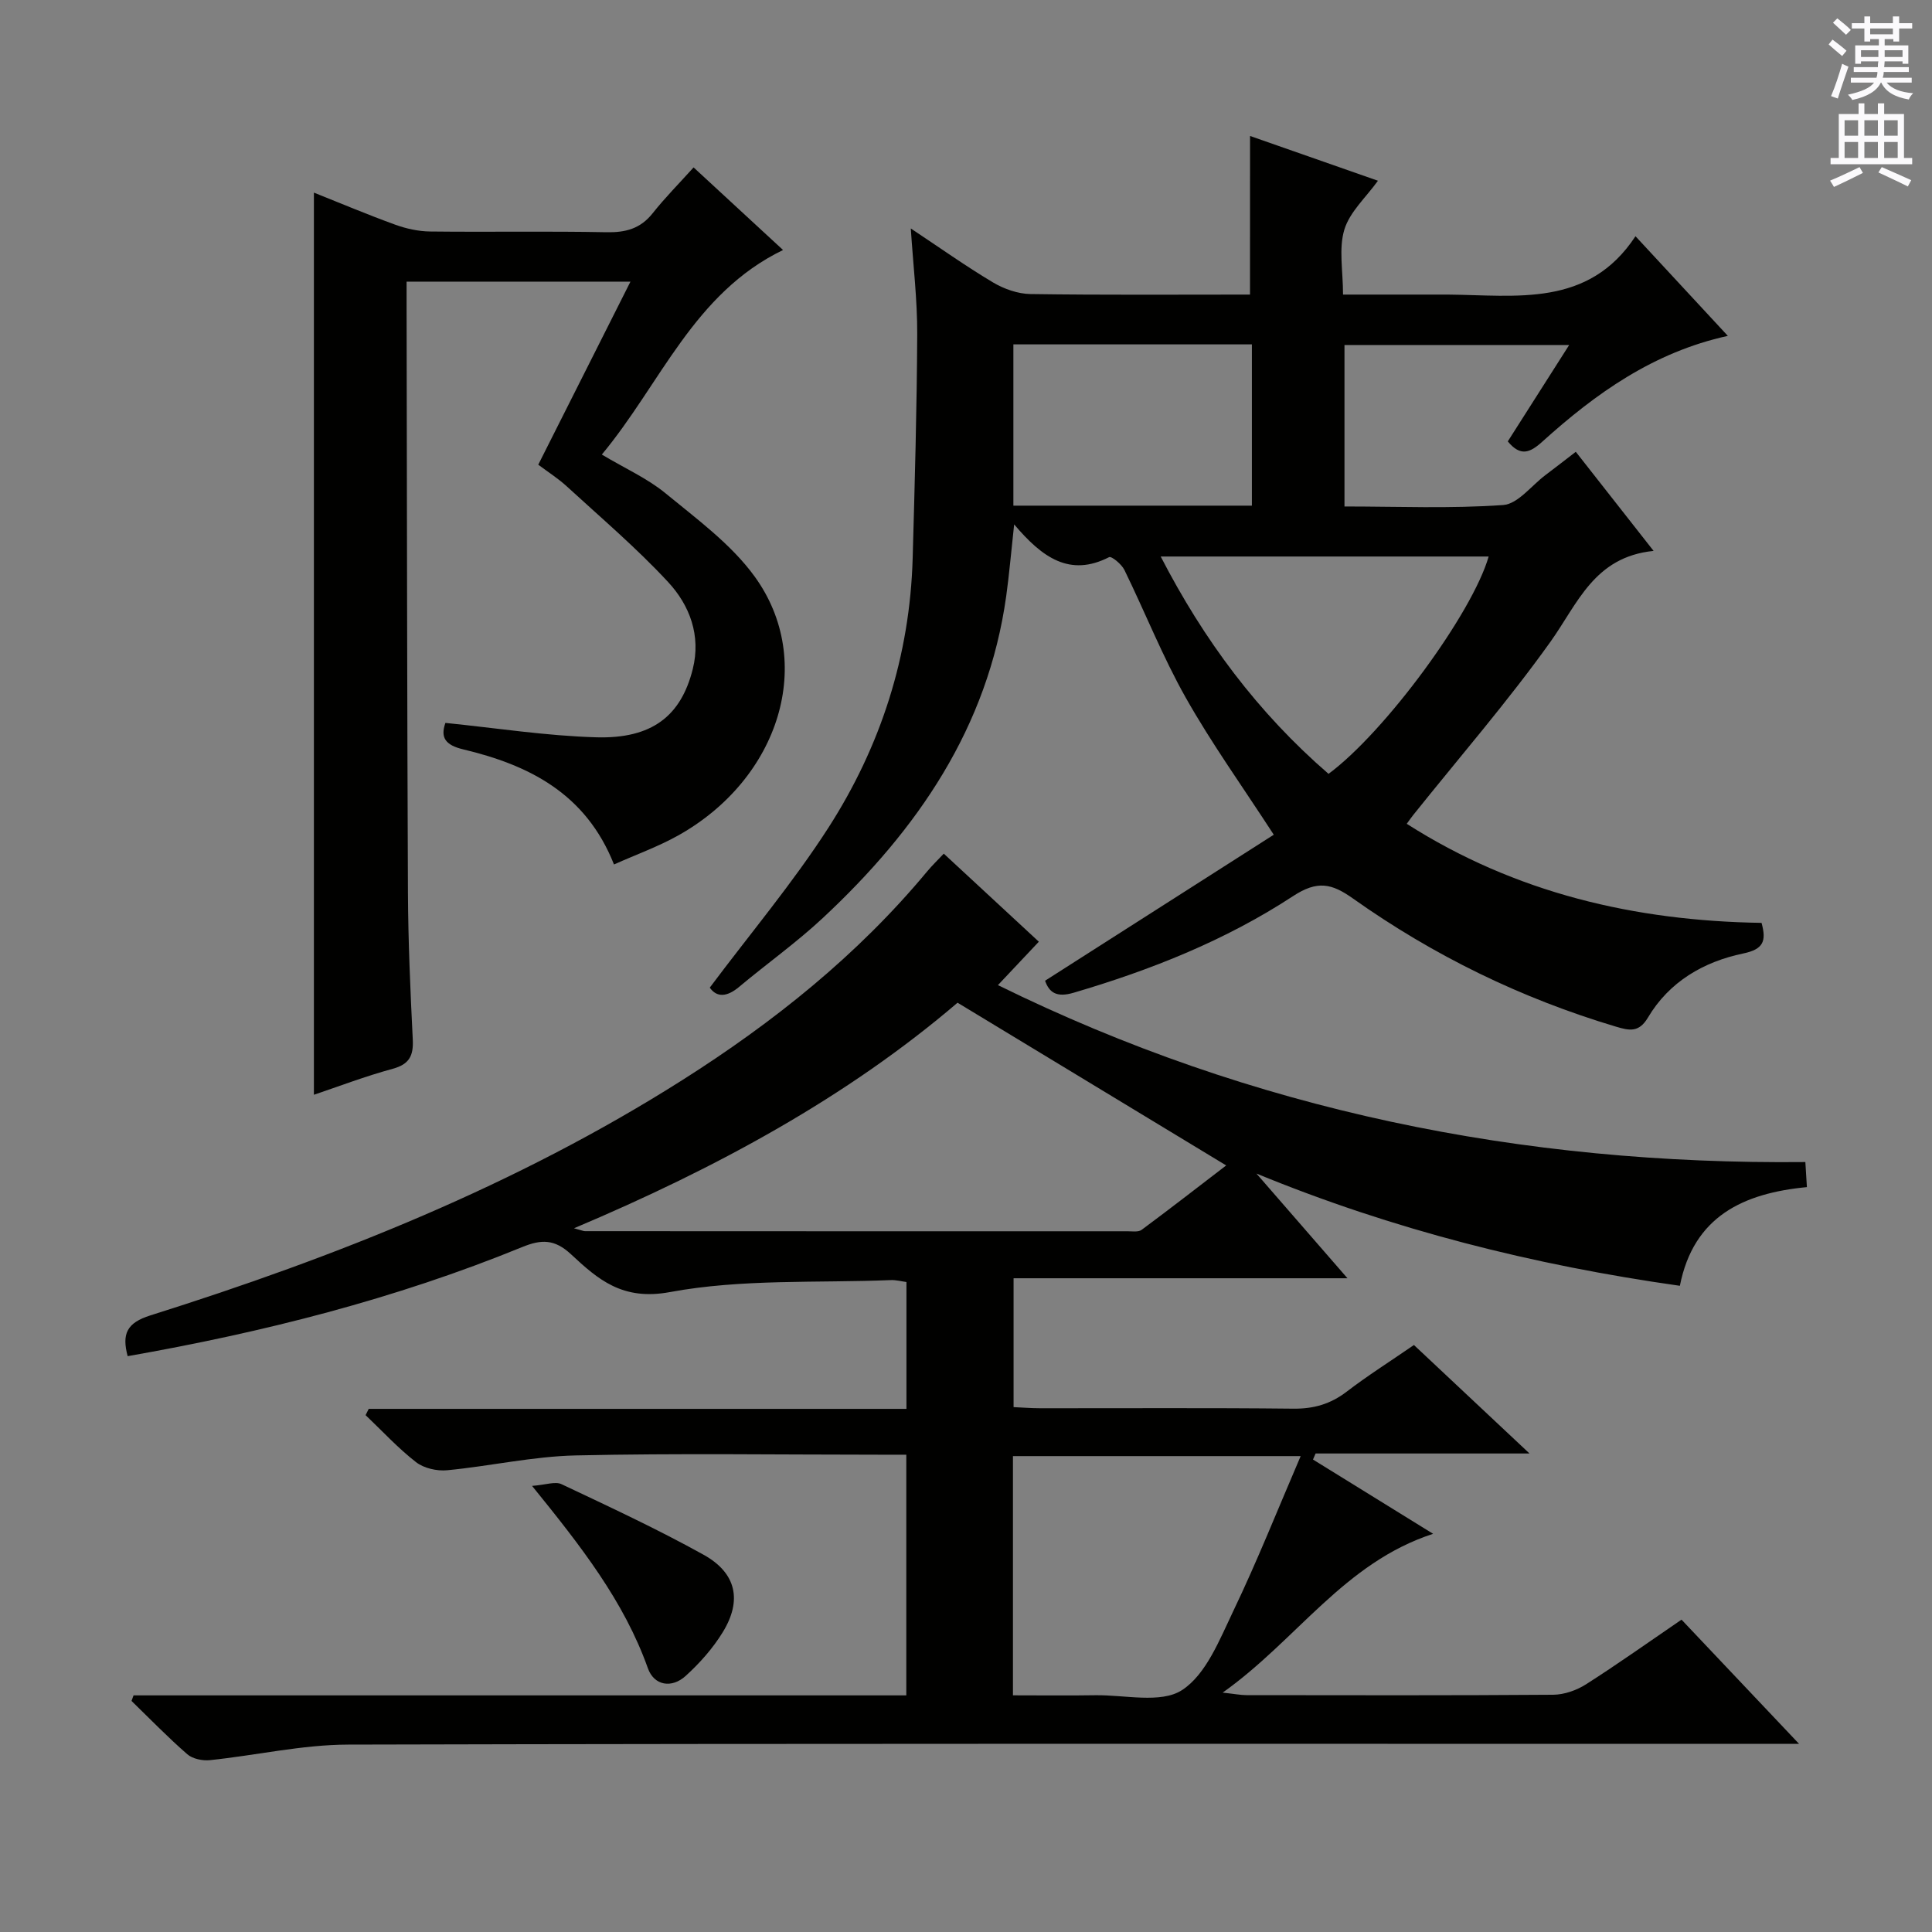 <svg enable-background="new 0 0 400 400" viewBox="0 0 400 400" xmlns="http://www.w3.org/2000/svg"><rect x="0" y="0" width="400" height="400" fill="#808080" stroke="none"/><g fill="#010100"><path d="m27.65 351.01h159.99c0-16.67 0-32.91 0-49.83-1.9 0-3.67 0-5.44 0-21 0-42.01-.32-62.99.15-8.9.2-17.74 2.22-26.64 3.07-2.11.2-4.81-.41-6.44-1.68-3.74-2.91-6.99-6.45-10.44-9.73.22-.43.43-.87.65-1.3h111.33c0-9.08 0-17.51 0-26.26-1.05-.14-2.16-.45-3.25-.4-15.27.62-30.83-.28-45.71 2.48-9.85 1.83-14.89-2.62-20.48-7.82-3.41-3.17-6.14-3.12-10.09-1.51-26.34 10.78-53.76 17.69-81.71 22.6-1.23-4.63-.18-6.9 4.7-8.44 38.48-12.12 75.81-26.97 110.06-48.67 18.94-12 36.33-25.88 50.75-43.23 1.04-1.26 2.23-2.39 3.46-3.7 6.58 6.09 12.91 11.96 19.68 18.23-2.79 2.96-5.44 5.78-8.47 8.99 52.87 25.99 108.47 37.22 167.17 36.63.11 1.76.21 3.31.32 5.19-13.16 1.26-23.46 6.03-26.3 20.43-30.34-4.29-59.44-11.63-87.67-23.24 6.08 6.99 12.15 13.98 18.85 21.68-23.4 0-46.06 0-69.13 0v26.68c1.86.08 3.63.23 5.4.23 17.5.02 35-.1 52.5.09 4.23.05 7.7-.95 11.05-3.51 4.35-3.33 9-6.27 13.94-9.67 7.74 7.27 15.42 14.48 23.93 22.46-15.51 0-29.9 0-44.29 0-.18.42-.36.83-.54 1.25 8.02 4.96 16.05 9.93 24.87 15.38-18.44 5.99-28.18 21.96-43.57 32.88 2.52.27 3.73.52 4.94.52 21.17.02 42.33.08 63.5-.08 2.3-.02 4.86-.93 6.82-2.18 6.57-4.19 12.93-8.72 19.74-13.37 7.89 8.34 15.61 16.49 24.34 25.72-3.12 0-5 0-6.89 0-97.83 0-195.66-.1-293.49.15-9.54.02-19.08 2.23-28.63 3.22-1.53.16-3.59-.26-4.69-1.22-4.01-3.49-7.73-7.33-11.55-11.04.12-.37.27-.76.42-1.15zm91.19-96.71c1.67.45 1.97.6 2.27.6 37.44.02 74.89.03 112.33.02.99 0 2.25.21 2.93-.3 6.15-4.56 12.19-9.26 17.5-13.33-18.56-11.24-36.8-22.29-55.62-33.69-22.78 19.48-49.78 34.19-79.41 46.7zm90.88 96.7c6.06 0 11.54.07 17.02-.02 6.11-.1 13.59 1.78 17.98-1.06 5.02-3.26 7.81-10.51 10.66-16.46 4.9-10.22 9.09-20.78 13.91-31.99-20.87 0-40.07 0-59.57 0z"/><path d="m258.81 28.15c8.65 3.03 17.56 6.15 26.48 9.27-2.5 3.47-5.85 6.46-6.96 10.13-1.19 3.94-.27 8.52-.27 13.44h19.69 2c14.22.12 29.12 2.72 38.86-12.08 6.89 7.43 12.84 13.85 19.12 20.63-15.45 3.39-27.38 11.95-38.42 21.91-2.58 2.33-4.52 3.1-7.14-.06 4.05-6.36 8.2-12.88 12.71-19.96-15.87 0-31.04 0-46.52 0v33.43c11.01 0 21.98.47 32.85-.3 3.05-.21 5.86-4.03 8.77-6.21 1.98-1.49 3.93-3.01 6.27-4.81 5.21 6.63 10.29 13.1 16.11 20.52-12.32 1.23-15.71 10.91-21.36 18.82-8.86 12.4-18.9 23.97-28.43 35.89-.41.51-.77 1.04-1.32 1.79 22.53 14.37 47.28 20.11 73.46 20.51 1.05 3.81.37 5.47-3.81 6.34-8.19 1.71-15.31 5.84-19.72 13.28-1.87 3.15-3.88 2.68-6.6 1.87-19.61-5.85-37.78-14.71-54.44-26.52-4.42-3.14-7.37-3.82-12.44-.5-13.95 9.14-29.4 15.29-45.43 20-3.42 1-5.01.05-5.9-2.49 15.85-10.12 31.64-20.2 47.35-30.23-6.48-9.99-12.87-18.89-18.22-28.37-4.8-8.5-8.41-17.67-12.71-26.46-.58-1.18-2.66-2.89-3.16-2.64-8.15 4.17-13.85.09-19.66-6.78-.64 5.84-1.02 10.35-1.64 14.82-3.79 27.25-18.4 48.42-37.96 66.66-5.46 5.1-11.6 9.46-17.34 14.27-2.53 2.12-4.62 2.23-6.08.16 8.38-11.2 17.19-21.66 24.53-33.06 10.87-16.9 16.92-35.65 17.48-55.92.43-15.44.87-30.88.94-46.32.03-7.09-.83-14.17-1.33-21.88 5.91 3.92 11.32 7.77 17 11.16 2.28 1.36 5.16 2.38 7.78 2.42 15.15.22 30.31.11 45.45.11.01-10.97.01-21.67.01-32.84zm16.25 132.07c11.76-8.71 29.8-33.3 33.15-45-22.43 0-44.81 0-67.9 0 8.95 17.34 20.1 32.32 34.75 45zm-65.25-88.92v33.39h49.38c0-11.27 0-22.3 0-33.39-16.65 0-32.9 0-49.38 0z"/><path d="m130.53 58.31c-16.2 0-30.96 0-46.35 0v5.56c.08 40.32.1 80.64.28 120.95.05 10.14.5 20.29 1 30.42.16 3.33-.7 5.1-4.15 6.04-5.7 1.55-11.24 3.67-16.32 5.38 0-62.12 0-124.16 0-186.78 5.59 2.23 11.16 4.58 16.84 6.64 2.29.83 4.81 1.38 7.23 1.41 12.16.14 24.33-.09 36.49.15 3.96.08 7.03-.72 9.57-3.92 2.56-3.23 5.49-6.18 8.48-9.5 6.66 6.15 12.49 11.53 18.52 17.1-18.56 9-25.29 27.66-37.52 42.35 4.85 2.9 9.45 4.94 13.19 8.02 6.5 5.35 13.59 10.53 18.45 17.23 12.73 17.56 5.24 41.81-15.82 53.61-4.13 2.31-8.65 3.93-13.3 6.01-5.84-14.75-17.66-20.6-31.25-23.84-3.63-.87-4.75-2.43-3.65-5.47 10.51 1.06 20.84 2.68 31.21 2.98 11.55.34 17.57-4.41 20-14.13 1.73-6.92-.62-13.18-5.1-18.01-6.52-7.04-13.89-13.3-20.98-19.81-1.82-1.67-3.94-3.01-5.91-4.49 6.31-12.53 12.53-24.87 19.09-37.9z"/><path d="m110.16 307.64c2.85-.22 4.79-.97 6.09-.36 9.9 4.68 19.85 9.3 29.41 14.61 6.8 3.77 8.02 9.45 3.99 16.02-2.05 3.35-4.77 6.42-7.69 9.07-2.88 2.62-6.53 2.03-7.82-1.58-4.95-13.91-13.85-25.26-23.98-37.76z"/></g><path d="m378.6 9.2.8-1c.9.7 1.9 1.4 2.9 2.3l-.9 1.1c-1.1-.9-2-1.7-2.8-2.4zm.5 10.7c.9-2.1 1.6-4.3 2.3-6.7.4.2.8.4 1.3.6-.7 2.1-1.5 4.3-2.2 6.6zm.4-15.2.9-.9c1 .8 2 1.6 2.8 2.4l-1 1c-1-.9-1.9-1.8-2.7-2.5zm12.5-1.3h1.2v1.4h2.7v1.1h-2.7v2.7h-1.2v-.5h-1.8v1.3h4.9v3.8h-1.2v-.5h-3.7c0 .4-.1.9-.1 1.2h5.1v1h-5.2c0 .5-.1.9-.2 1.2h6v1h-5.2c1.1 1.3 2.9 2 5.5 2.2-.4.4-.7.8-.9 1.3-2.9-.5-4.8-1.6-5.7-3.5h-.1c-.8 1.7-2.7 2.9-5.9 3.6-.2-.4-.6-.8-.9-1.1 2.8-.6 4.6-1.4 5.4-2.5h-4.8v-1h5.3c.1-.3.2-.7.2-1.2h-4.9v-1h5c0-.4 0-.8.1-1.2h-3.6v.5h-1.2v-3.8h4.9v-1.3h-1.8v.5h-1.2v-2.7h-2.6v-1.1h2.6v-1.4h1.2v1.4h4.7v-1.4zm-6.7 8.4h3.6c0-.4 0-.9 0-1.4h-3.6zm1.9-4.7h4.7v-1.2h-4.7zm6.7 3.3h-3.7v1.4h3.7z" fill="#fbfafc"/><path d="m384.7 21.4h1.3v2.2h2.8v-2.2h1.3v2.2h4.1v9.1h1.7v1.3h-16.9v-1.3h1.7v-9.1h4.1v-2.2zm.3 13.2.7 1.2c-1.8.9-3.8 1.9-6 2.9-.2-.4-.5-.8-.8-1.3 2.4-1 4.4-2 6.1-2.8zm-3.1-6.5h2.8v-3.2h-2.8zm0 4.6h2.8v-3.3h-2.8zm4.1-4.6h2.8v-3.2h-2.8zm0 4.6h2.8v-3.3h-2.8zm3.6 1.9c2.1.9 4.1 1.8 6.1 2.7l-.7 1.3c-2.2-1.1-4.2-2-6.1-2.9zm3.3-9.7h-2.8v3.2h2.8zm-2.8 7.8h2.8v-3.3h-2.8z" fill="#fbfafc"/></svg>